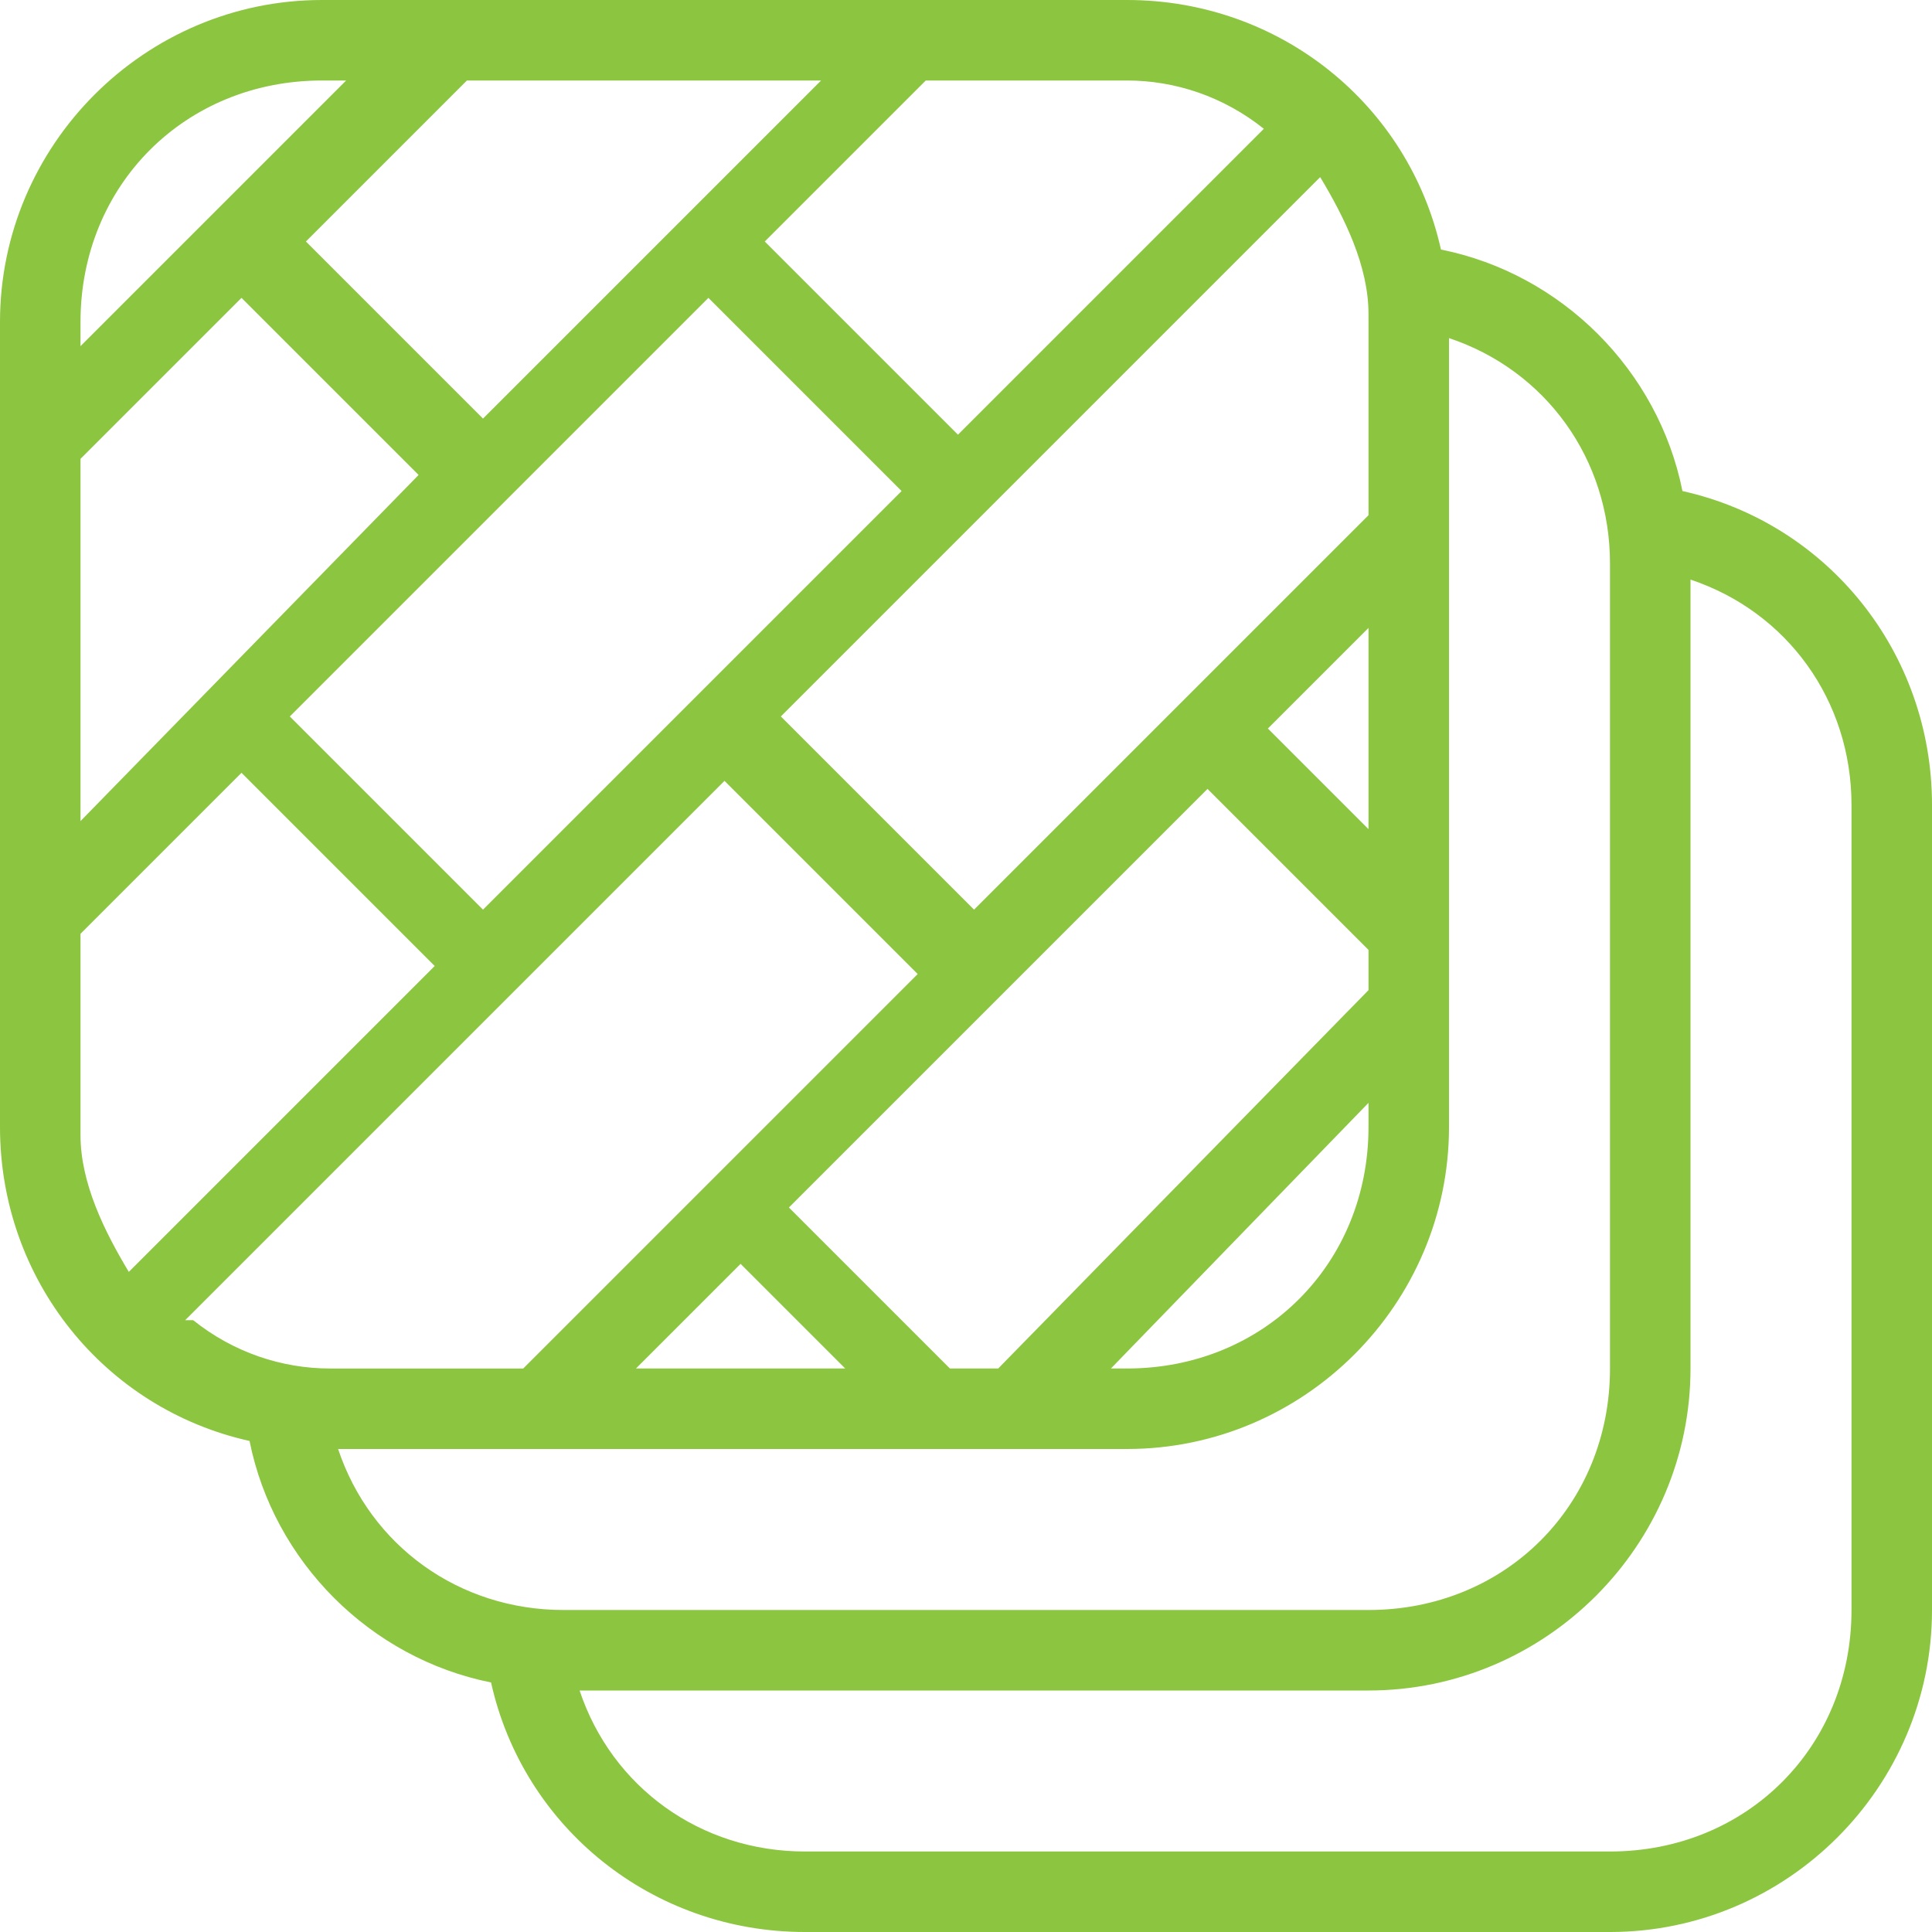 <?xml version="1.0" encoding="UTF-8"?>
<svg xmlns="http://www.w3.org/2000/svg" version="1.1" viewBox="0 0 24 24">
  <defs>
    <style>
      .cls-1 {
        fill: #8cc53f;
      }
    </style>
  </defs>
  <!-- Generator: Adobe Illustrator 28.7.8, SVG Export Plug-In . SVG Version: 1.2.0 Build 200)  -->
  <g>
    <g id="Layer_1">
      <path class="cls-1" d="M20.9,6.1c-.3-1.5-1.5-2.7-3-3C17.5,1.3,15.9,0,14,0H4C1.8,0,0,1.8,0,4v10c0,1.9,1.3,3.5,3.1,3.9.3,1.5,1.5,2.7,3,3,.4,1.8,2,3.1,3.9,3.1h10c2.2,0,4-1.8,4-4v-10c0-1.9-1.3-3.5-3.1-3.9h0ZM17,4v2.4l-4.9,4.9-2.4-2.4,2.6-2.6h0l4.1-4.1c.3.5.6,1.1.6,1.7h0ZM12.4,17h-.6l-2-2,5.2-5.2,2,2v.5l-4.6,4.7ZM17,13.7v.3c0,1.7-1.3,3-3,3h-.2l3.2-3.3ZM10.4,17h-2.5l1.3-1.3,1.3,1.3h0ZM15.7,9.1l1.3-1.3v2.5s-1.3-1.3-1.3-1.3ZM6,11.3l-2.4-2.4,5.2-5.2,2.4,2.4s-5.2,5.2-5.2,5.2ZM14,1c.6,0,1.2.2,1.7.6l-3.8,3.8-2.4-2.4,2-2h2.4ZM10.2,1l-4.2,4.2-2.2-2.2,2-2h4.5,0ZM1,4c0-1.7,1.3-3,3-3h.3l-3.3,3.3s0-.3,0-.3ZM1,5.7l2-2,2.2,2.2L1,10.2v-4.5ZM1,14v-2.4l2-2,2.4,2.4-3.8,3.8c-.3-.5-.6-1.1-.6-1.7h0ZM2.3,16.4l4.1-4.1h0s0,0,0,0l2.6-2.6,2.4,2.4-4.9,4.9h-2.4c-.6,0-1.2-.2-1.7-.6h0ZM7,20c-1.3,0-2.4-.8-2.8-2h9.8c2.2,0,4-1.8,4-4V4.2c1.2.4,2,1.5,2,2.8v10c0,1.7-1.3,3-3,3H7ZM23,20c0,1.7-1.3,3-3,3h-10c-1.3,0-2.4-.8-2.8-2h9.8c2.2,0,4-1.8,4-4V7.2c1.2.4,2,1.5,2,2.8v10Z"/>
    </g>
  </g>
</svg>
